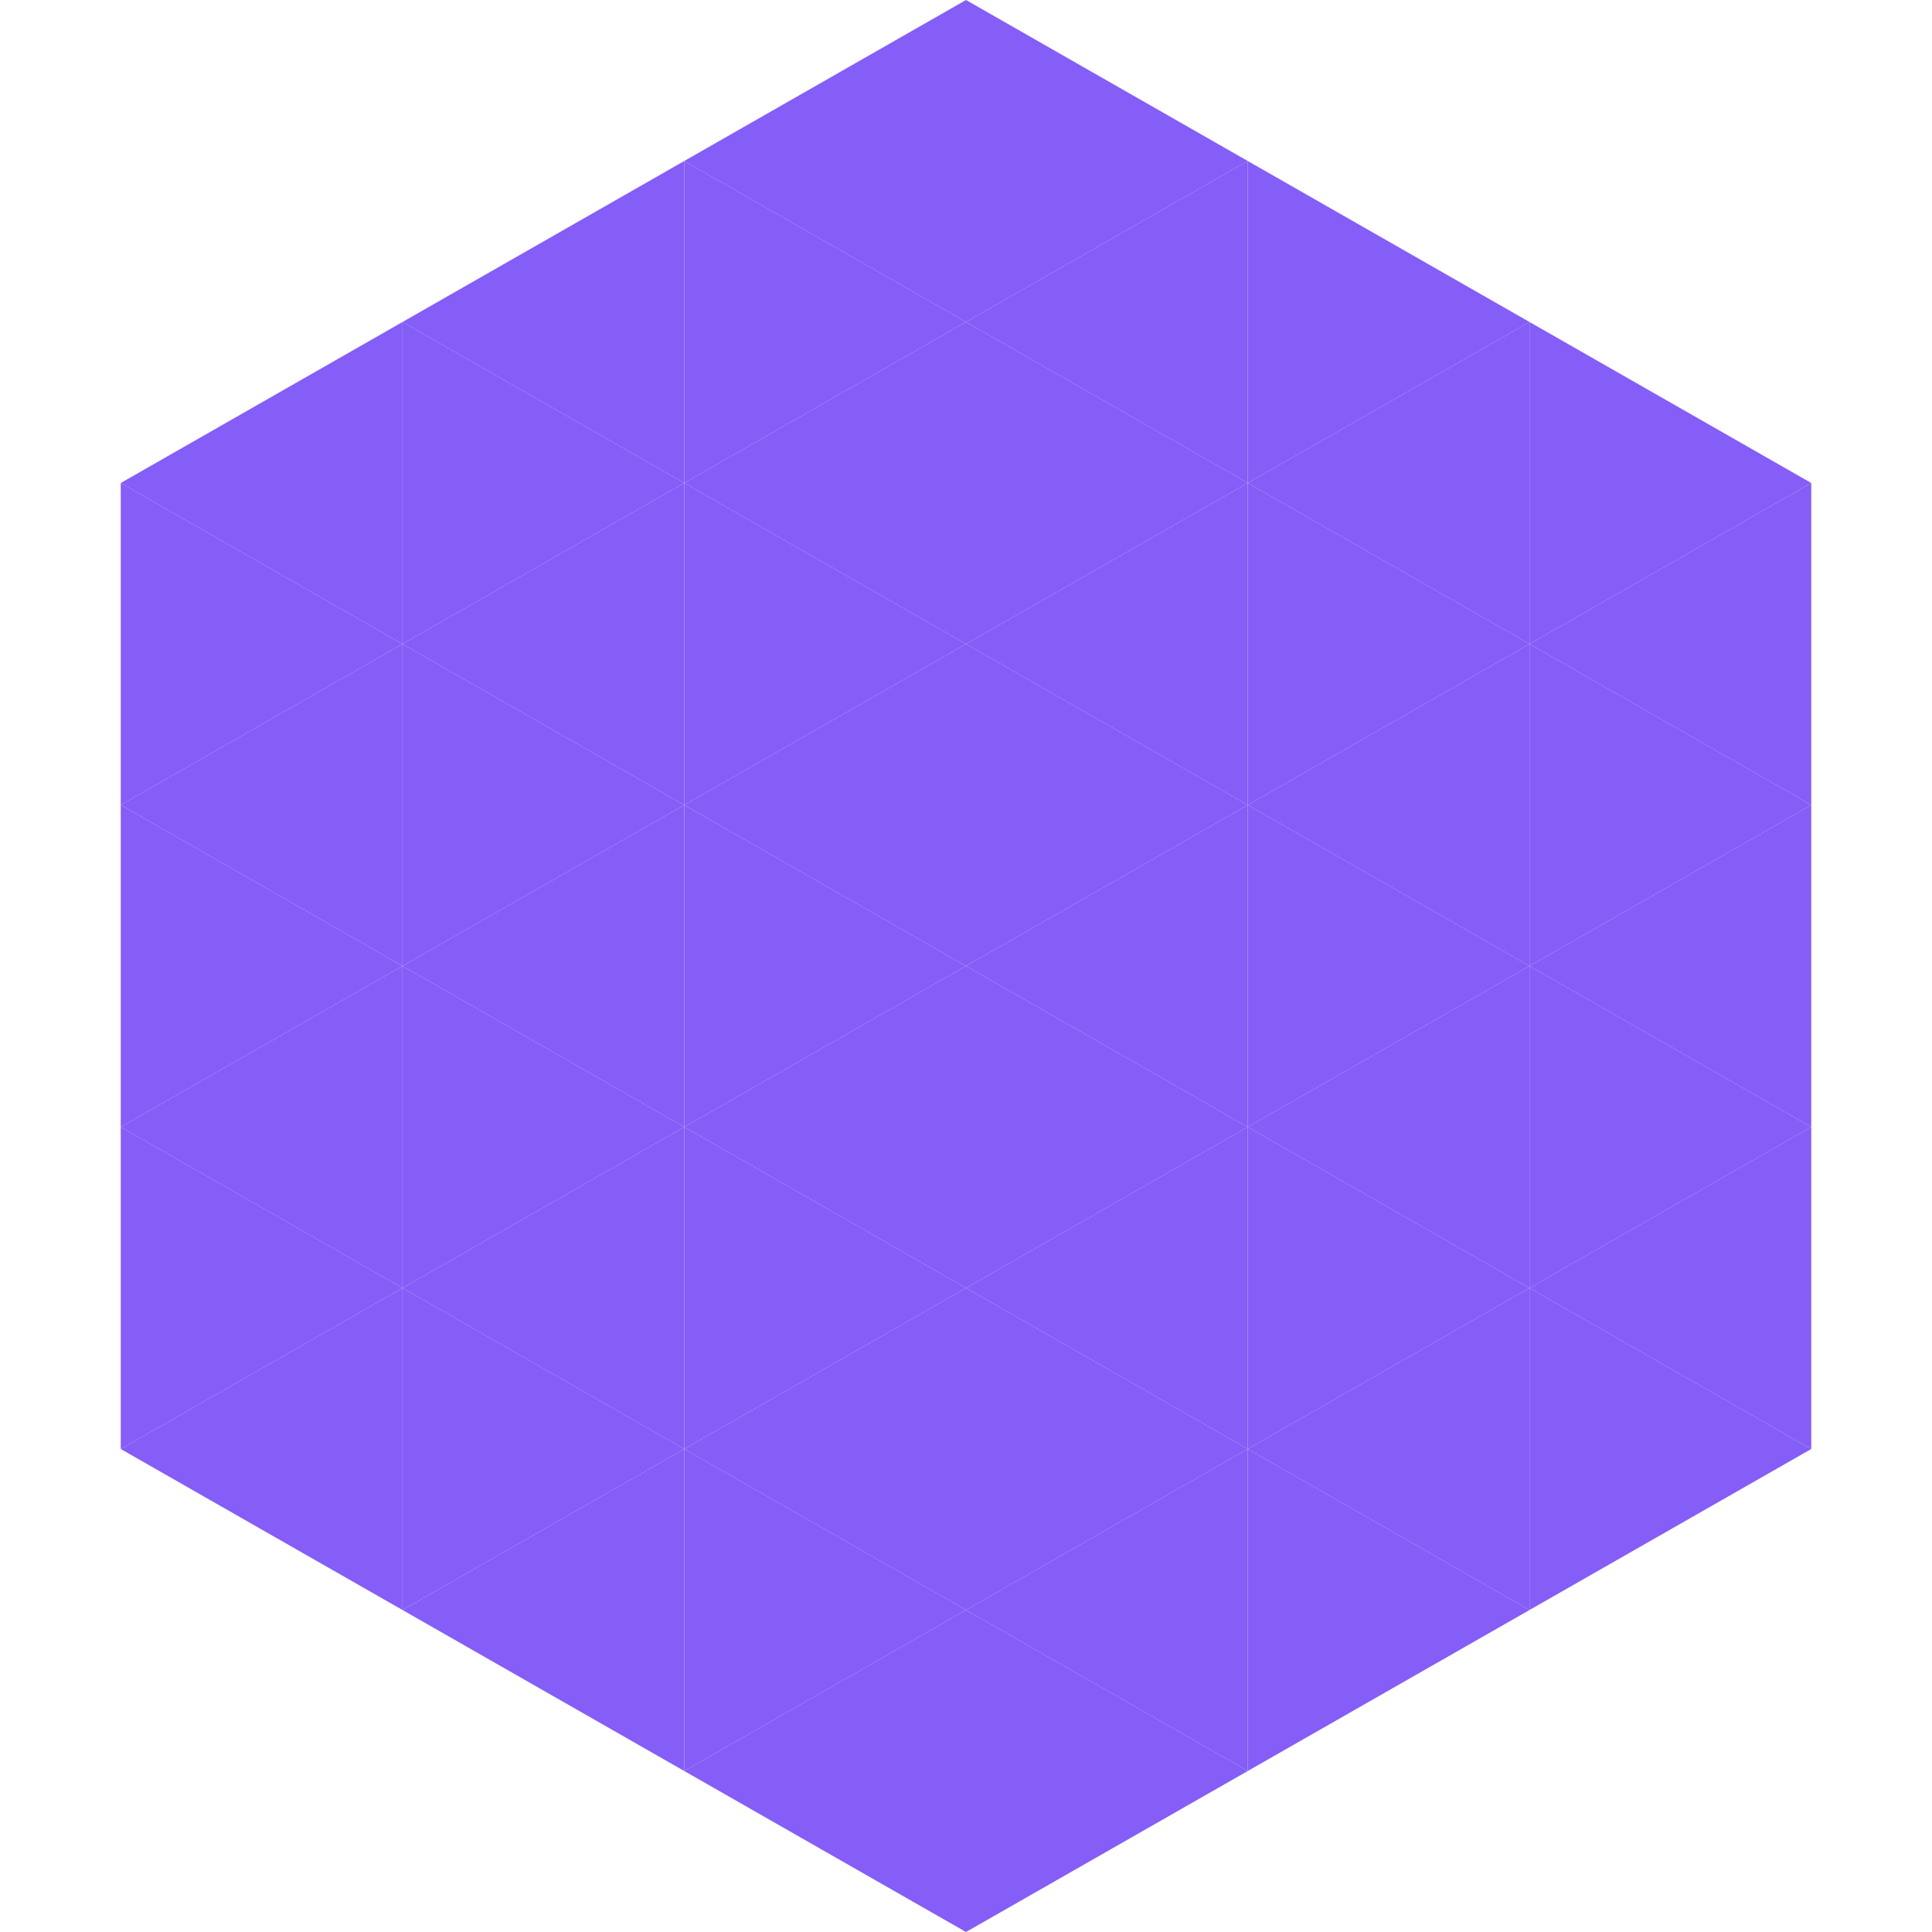 <?xml version="1.0"?>
<!-- Generated by SVGo -->
<svg width="240" height="240"
     xmlns="http://www.w3.org/2000/svg"
     xmlns:xlink="http://www.w3.org/1999/xlink">
<polygon points="50,40 15,60 50,80" style="fill:rgb(133,93,247)" />
<polygon points="190,40 225,60 190,80" style="fill:rgb(133,93,247)" />
<polygon points="15,60 50,80 15,100" style="fill:rgb(133,93,247)" />
<polygon points="225,60 190,80 225,100" style="fill:rgb(133,93,247)" />
<polygon points="50,80 15,100 50,120" style="fill:rgb(133,93,247)" />
<polygon points="190,80 225,100 190,120" style="fill:rgb(133,93,247)" />
<polygon points="15,100 50,120 15,140" style="fill:rgb(133,93,247)" />
<polygon points="225,100 190,120 225,140" style="fill:rgb(133,93,247)" />
<polygon points="50,120 15,140 50,160" style="fill:rgb(133,93,247)" />
<polygon points="190,120 225,140 190,160" style="fill:rgb(133,93,247)" />
<polygon points="15,140 50,160 15,180" style="fill:rgb(133,93,247)" />
<polygon points="225,140 190,160 225,180" style="fill:rgb(133,93,247)" />
<polygon points="50,160 15,180 50,200" style="fill:rgb(133,93,247)" />
<polygon points="190,160 225,180 190,200" style="fill:rgb(133,93,247)" />
<polygon points="15,180 50,200 15,220" style="fill:rgb(255,255,255); fill-opacity:0" />
<polygon points="225,180 190,200 225,220" style="fill:rgb(255,255,255); fill-opacity:0" />
<polygon points="50,0 85,20 50,40" style="fill:rgb(255,255,255); fill-opacity:0" />
<polygon points="190,0 155,20 190,40" style="fill:rgb(255,255,255); fill-opacity:0" />
<polygon points="85,20 50,40 85,60" style="fill:rgb(133,93,247)" />
<polygon points="155,20 190,40 155,60" style="fill:rgb(133,93,247)" />
<polygon points="50,40 85,60 50,80" style="fill:rgb(133,93,247)" />
<polygon points="190,40 155,60 190,80" style="fill:rgb(133,93,247)" />
<polygon points="85,60 50,80 85,100" style="fill:rgb(133,93,247)" />
<polygon points="155,60 190,80 155,100" style="fill:rgb(133,93,247)" />
<polygon points="50,80 85,100 50,120" style="fill:rgb(133,93,247)" />
<polygon points="190,80 155,100 190,120" style="fill:rgb(133,93,247)" />
<polygon points="85,100 50,120 85,140" style="fill:rgb(133,93,247)" />
<polygon points="155,100 190,120 155,140" style="fill:rgb(133,93,247)" />
<polygon points="50,120 85,140 50,160" style="fill:rgb(133,93,247)" />
<polygon points="190,120 155,140 190,160" style="fill:rgb(133,93,247)" />
<polygon points="85,140 50,160 85,180" style="fill:rgb(133,93,247)" />
<polygon points="155,140 190,160 155,180" style="fill:rgb(133,93,247)" />
<polygon points="50,160 85,180 50,200" style="fill:rgb(133,93,247)" />
<polygon points="190,160 155,180 190,200" style="fill:rgb(133,93,247)" />
<polygon points="85,180 50,200 85,220" style="fill:rgb(133,93,247)" />
<polygon points="155,180 190,200 155,220" style="fill:rgb(133,93,247)" />
<polygon points="120,0 85,20 120,40" style="fill:rgb(133,93,247)" />
<polygon points="120,0 155,20 120,40" style="fill:rgb(133,93,247)" />
<polygon points="85,20 120,40 85,60" style="fill:rgb(133,93,247)" />
<polygon points="155,20 120,40 155,60" style="fill:rgb(133,93,247)" />
<polygon points="120,40 85,60 120,80" style="fill:rgb(133,93,247)" />
<polygon points="120,40 155,60 120,80" style="fill:rgb(133,93,247)" />
<polygon points="85,60 120,80 85,100" style="fill:rgb(133,93,247)" />
<polygon points="155,60 120,80 155,100" style="fill:rgb(133,93,247)" />
<polygon points="120,80 85,100 120,120" style="fill:rgb(133,93,247)" />
<polygon points="120,80 155,100 120,120" style="fill:rgb(133,93,247)" />
<polygon points="85,100 120,120 85,140" style="fill:rgb(133,93,247)" />
<polygon points="155,100 120,120 155,140" style="fill:rgb(133,93,247)" />
<polygon points="120,120 85,140 120,160" style="fill:rgb(133,93,247)" />
<polygon points="120,120 155,140 120,160" style="fill:rgb(133,93,247)" />
<polygon points="85,140 120,160 85,180" style="fill:rgb(133,93,247)" />
<polygon points="155,140 120,160 155,180" style="fill:rgb(133,93,247)" />
<polygon points="120,160 85,180 120,200" style="fill:rgb(133,93,247)" />
<polygon points="120,160 155,180 120,200" style="fill:rgb(133,93,247)" />
<polygon points="85,180 120,200 85,220" style="fill:rgb(133,93,247)" />
<polygon points="155,180 120,200 155,220" style="fill:rgb(133,93,247)" />
<polygon points="120,200 85,220 120,240" style="fill:rgb(133,93,247)" />
<polygon points="120,200 155,220 120,240" style="fill:rgb(133,93,247)" />
<polygon points="85,220 120,240 85,260" style="fill:rgb(255,255,255); fill-opacity:0" />
<polygon points="155,220 120,240 155,260" style="fill:rgb(255,255,255); fill-opacity:0" />
</svg>
